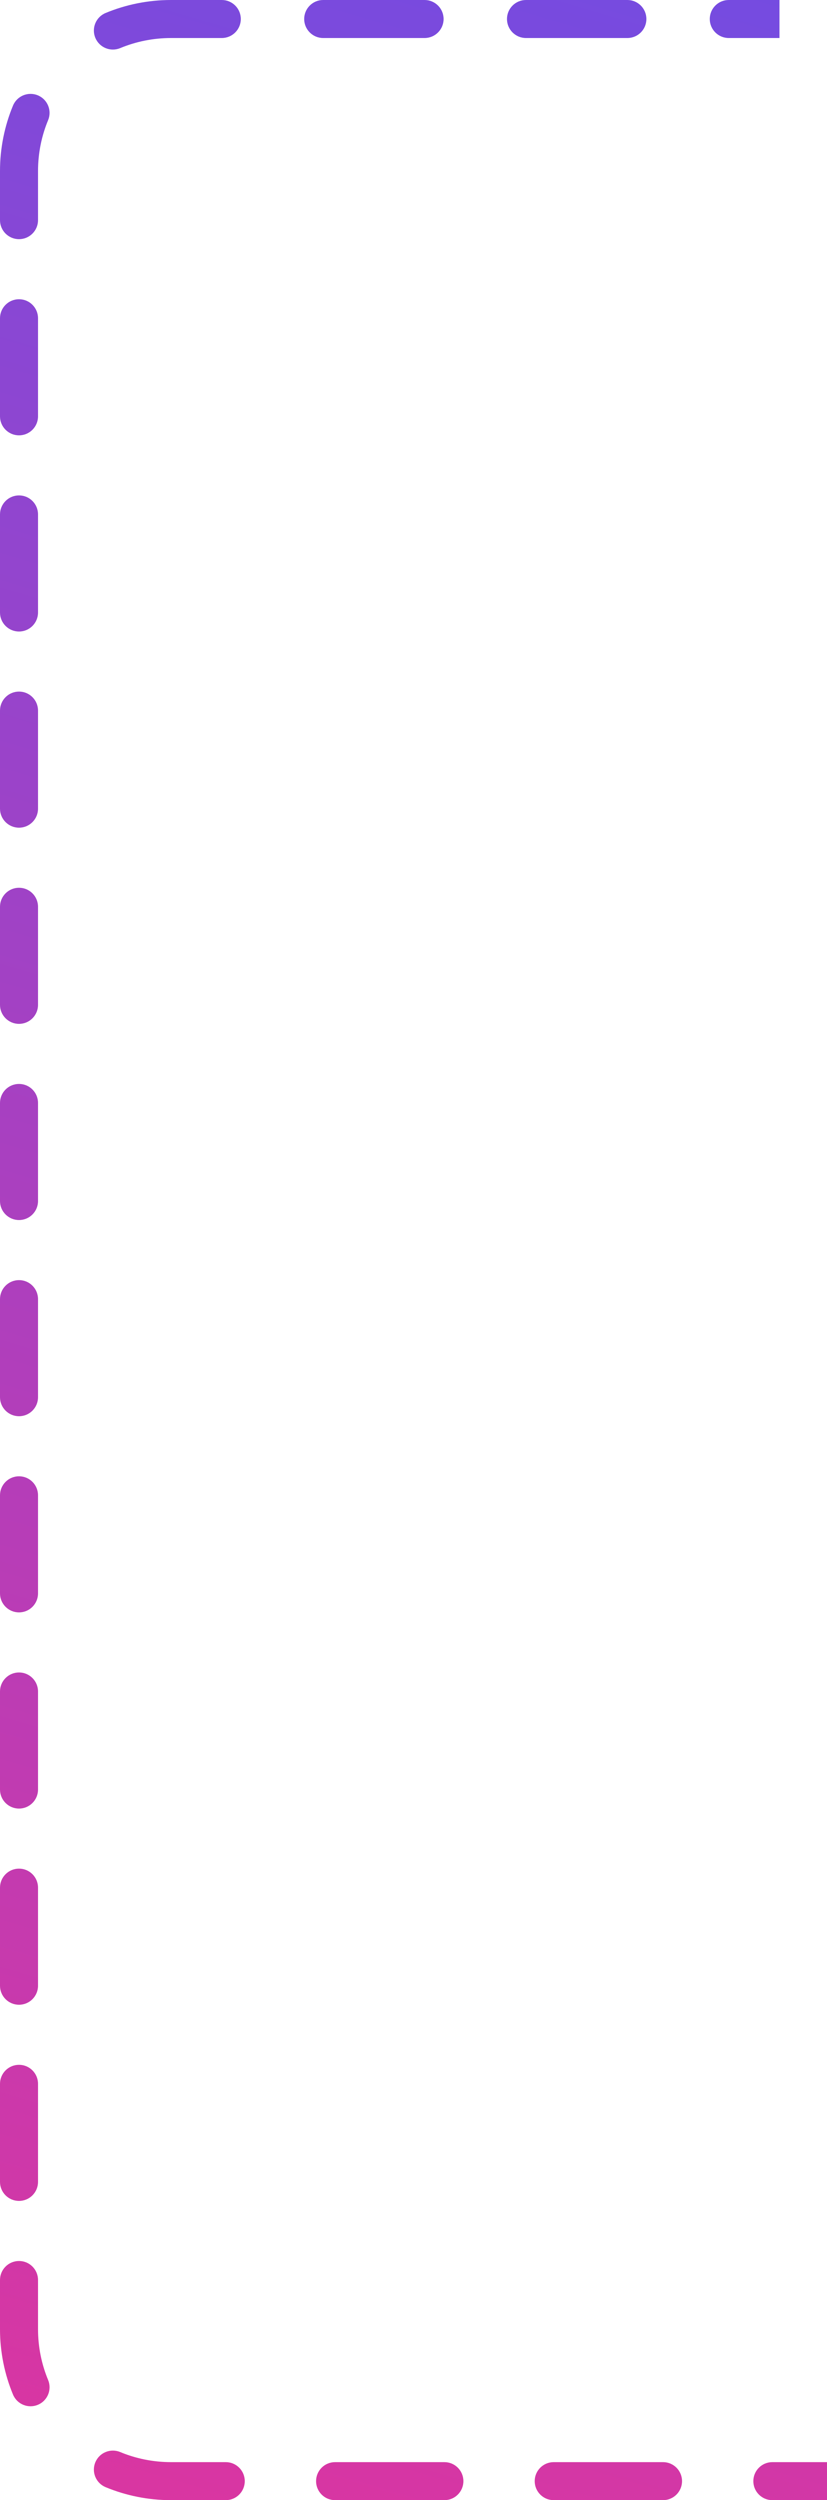<?xml version="1.0" encoding="UTF-8"?> <svg xmlns="http://www.w3.org/2000/svg" width="174" height="526" viewBox="0 0 174 526" fill="none"> <path d="M162.5 526C160.291 526 158.5 524.209 158.5 522C158.5 519.791 160.291 518 162.5 518V526ZM139.5 518C141.709 518 143.5 519.791 143.5 522C143.5 524.209 141.709 526 139.5 526V518ZM116.5 526C114.291 526 112.5 524.209 112.5 522C112.5 519.791 114.291 518 116.5 518V526ZM93.5 518C95.709 518 97.5 519.791 97.5 522C97.5 524.209 95.709 526 93.5 526V518ZM70.5 526C68.291 526 66.5 524.209 66.5 522C66.5 519.791 68.291 518 70.5 518V526ZM47.5 518C49.709 518 51.5 519.791 51.5 522C51.5 524.209 49.709 526 47.5 526V518ZM22.219 523.267C20.178 522.421 19.21 520.08 20.056 518.04C20.902 515.999 23.242 515.031 25.283 515.877L22.219 523.267ZM10.123 500.717C10.969 502.758 10.001 505.098 7.96 505.944C5.92 506.79 3.579 505.822 2.733 503.781L10.123 500.717ZM0 479.682C0 477.473 1.791 475.682 4 475.682C6.209 475.682 8 477.473 8 479.682H0ZM8 459.045C8 461.255 6.209 463.045 4 463.045C1.791 463.045 0 461.255 0 459.045H8ZM0 438.409C0 436.2 1.791 434.409 4 434.409C6.209 434.409 8 436.2 8 438.409H0ZM8 417.773C8 419.982 6.209 421.773 4 421.773C1.791 421.773 0 419.982 0 417.773H8ZM0 397.136C0 394.927 1.791 393.136 4 393.136C6.209 393.136 8 394.927 8 397.136H0ZM8 376.5C8 378.709 6.209 380.5 4 380.5C1.791 380.5 0 378.709 0 376.5H8ZM0 355.864C0 353.654 1.791 351.864 4 351.864C6.209 351.864 8 353.654 8 355.864H0ZM8 335.227C8 337.436 6.209 339.227 4 339.227C1.791 339.227 0 337.436 0 335.227H8ZM0 314.591C0 312.382 1.791 310.591 4 310.591C6.209 310.591 8 312.382 8 314.591H0ZM8 293.955C8 296.164 6.209 297.955 4 297.955C1.791 297.955 0 296.164 0 293.955H8ZM0 273.318C0 271.109 1.791 269.318 4 269.318C6.209 269.318 8 271.109 8 273.318H0ZM8 252.682C8 254.891 6.209 256.682 4 256.682C1.791 256.682 0 254.891 0 252.682H8ZM0 232.045C0 229.836 1.791 228.045 4 228.045C6.209 228.045 8 229.836 8 232.045H0ZM8 211.409C8 213.618 6.209 215.409 4 215.409C1.791 215.409 0 213.618 0 211.409H8ZM0 190.773C0 188.564 1.791 186.773 4 186.773C6.209 186.773 8 188.564 8 190.773H0ZM8 170.136C8 172.345 6.209 174.136 4 174.136C1.791 174.136 0 172.345 0 170.136H8ZM0 149.5C0 147.291 1.791 145.5 4 145.5C6.209 145.5 8 147.291 8 149.5H0ZM8 128.864C8 131.073 6.209 132.864 4 132.864C1.791 132.864 0 131.073 0 128.864H8ZM0 108.227C0 106.018 1.791 104.227 4 104.227C6.209 104.227 8 106.018 8 108.227H0ZM8 87.591C8 89.8 6.209 91.591 4 91.591C1.791 91.591 0 89.8 0 87.591H8ZM0 66.955C0 64.746 1.791 62.955 4 62.955C6.209 62.955 8 64.746 8 66.955H0ZM8 46.318C8 48.527 6.209 50.318 4 50.318C1.791 50.318 0 48.527 0 46.318H8ZM2.733 22.219C3.579 20.178 5.92 19.21 7.96 20.056C10.001 20.902 10.969 23.242 10.123 25.283L2.733 22.219ZM25.283 10.123C23.242 10.969 20.902 10.001 20.056 7.96C19.21 5.92 20.178 3.579 22.219 2.733L25.283 10.123ZM46.667 0C48.876 0 50.667 1.791 50.667 4C50.667 6.209 48.876 8 46.667 8V0ZM68 8C65.791 8 64 6.209 64 4C64 1.791 65.791 0 68 0V8ZM89.333 0C91.543 0 93.333 1.791 93.333 4C93.333 6.209 91.543 8 89.333 8V0ZM110.667 8C108.458 8 106.667 6.209 106.667 4C106.667 1.791 108.458 0 110.667 0V8ZM132 0C134.209 0 136 1.791 136 4C136 6.209 134.209 8 132 8V0ZM153.333 8C151.124 8 149.333 6.209 149.333 4C149.333 1.791 151.124 0 153.333 0V8ZM174 526H162.5V518H174V526ZM139.5 526H116.5V518H139.5V526ZM93.5 526H70.5V518H93.5V526ZM47.5 526H36V518H47.5V526ZM36 526C31.126 526 26.469 525.029 22.219 523.267L25.283 515.877C28.579 517.244 32.196 518 36 518V526ZM2.733 503.781C0.971 499.531 0 494.874 0 490H8C8 493.804 8.756 497.421 10.123 500.717L2.733 503.781ZM0 490V479.682H8V490H0ZM0 459.045V438.409H8V459.045H0ZM0 417.773V397.136H8V417.773H0ZM0 376.5V355.864H8V376.5H0ZM0 335.227V314.591H8V335.227H0ZM0 293.955V273.318H8V293.955H0ZM0 252.682L0 232.045H8L8 252.682H0ZM0 211.409V190.773H8V211.409H0ZM0 170.136V149.5H8V170.136H0ZM0 128.864V108.227H8V128.864H0ZM0 87.591V66.955H8V87.591H0ZM0 46.318V36H8V46.318H0ZM0 36C0 31.126 0.971 26.469 2.733 22.219L10.123 25.283C8.756 28.579 8 32.196 8 36H0ZM22.219 2.733C26.469 0.971 31.126 0 36 0V8C32.196 8 28.579 8.756 25.283 10.123L22.219 2.733ZM36 0L46.667 0V8L36 8V0ZM68 0L89.333 0V8L68 8V0ZM110.667 0L132 0V8L110.667 8V0ZM153.333 0H164V8L153.333 8V0Z" fill="url(#paint0_linear_58_137)"></path> <defs> <linearGradient id="paint0_linear_58_137" x1="4" y1="560" x2="184" y2="-46" gradientUnits="userSpaceOnUse"> <stop stop-color="#E1349D"></stop> <stop offset="1" stop-color="#6C4DE6"></stop> </linearGradient> </defs> </svg> 